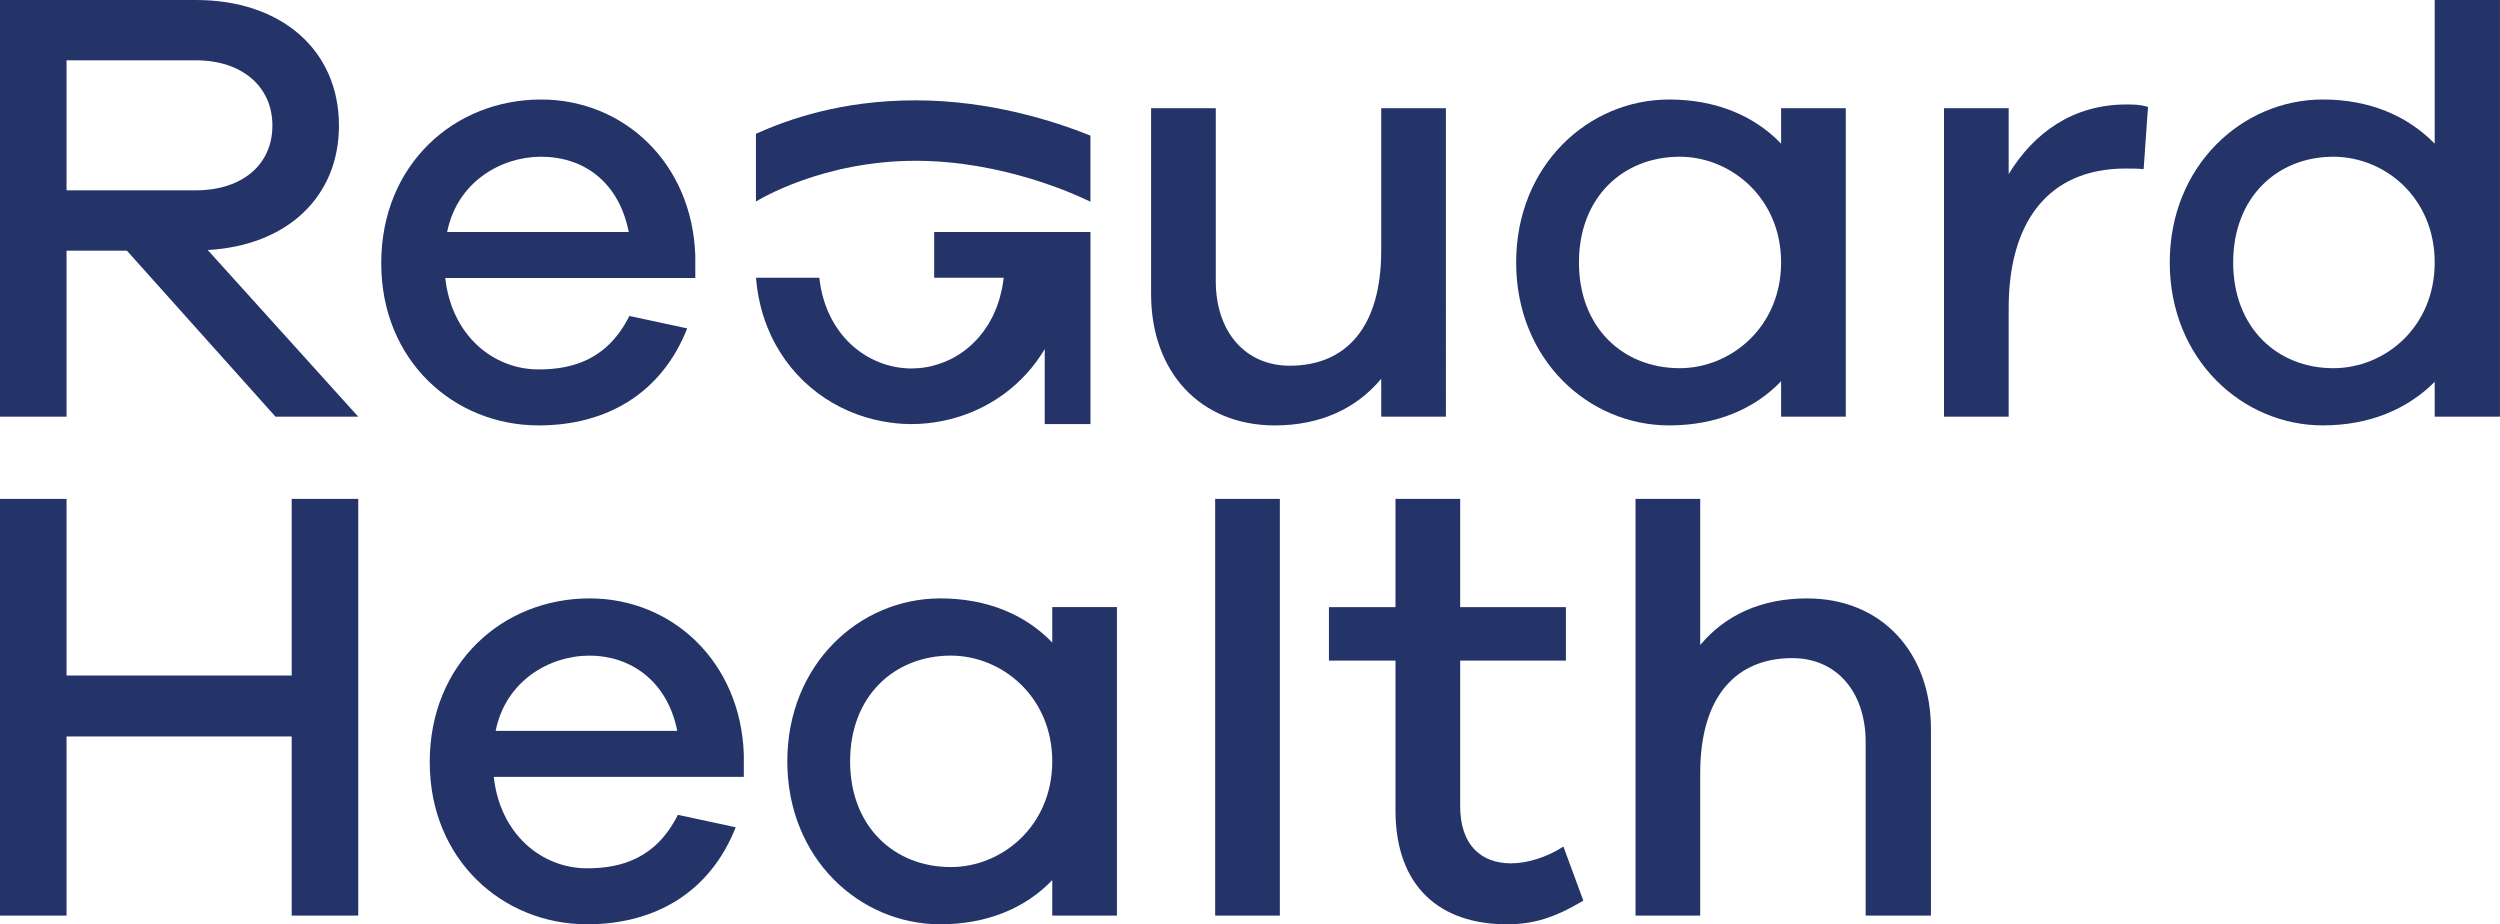 <?xml version="1.0" encoding="UTF-8"?> <svg xmlns="http://www.w3.org/2000/svg" xmlns:xlink="http://www.w3.org/1999/xlink" id="Warstwa_1" data-name="Warstwa 1" viewBox="0 0 1999.76 739.35"><defs><style> .cls-1 { fill: none; } .cls-2 { clip-path: url(#clippath-1); } .cls-3 { clip-path: url(#clippath-2); } .cls-4 { fill: #243469; } .cls-5 { clip-path: url(#clippath); } </style><clipPath id="clippath"><rect class="cls-1" width="1999.76" height="739.35"></rect></clipPath><clipPath id="clippath-1"><rect class="cls-1" width="1999.76" height="739.35"></rect></clipPath><clipPath id="clippath-2"><rect class="cls-1" width="1999.76" height="739.35"></rect></clipPath></defs><g class="cls-5"><path class="cls-4" d="M53.23,48.25h103.47c36.83,0,61.2,20.9,61.2,52.25s-24.37,51.74-61.2,51.74H53.23V48.25ZM53.23,200.49h48.26l118.9,132.83h66.17l-120.4-133.33c63.19-3.48,104.97-42.28,104.97-99.49C271.13,40.3,225.37,0,156.7,0H0v333.32h53.23v-132.83Z"></path><path class="cls-4" d="M432.79,125.37c33.83,0,62.19,19.9,70.15,60.2h-145.27c7.96-39.8,42.78-60.2,75.12-60.2M430.8,340.29c54.72,0,98.5-25.87,118.9-77.61l-46.27-9.95c-17.41,34.83-45.27,42.78-72.63,42.78-36.32,0-69.65-27.35-74.62-73.13h199.99v-17.91c-2.48-74.12-57.2-124.87-123.38-124.87-69.64,0-127.85,52.23-127.85,130.84s58.7,129.84,125.87,129.84"></path><path class="cls-4" d="M1019.77,340.29c36.32,0,65.18-13.43,85.07-37.32v30.35h51.74V86.57h-51.74v113.92c0,62.19-28.86,92.04-73.13,92.04-35.82,0-59.2-27.36-59.2-67.66V86.57h-51.75v148.75c0,62.19,39.3,104.97,99,104.97"></path><path class="cls-4" d="M1343.61,125.37c40.79,0,81.1,32.83,81.1,84.57s-40.3,84.57-81.1,84.57c-45.27,0-80.6-32.34-80.6-84.57s35.33-84.57,80.6-84.57M1335.16,340.29c37.32,0,68.15-12.94,89.55-35.33v28.36h51.74V86.57h-51.74v28.35c-21.4-22.38-52.23-35.32-89.55-35.32-64.68,0-122.39,52.73-122.39,130.34s57.71,130.34,122.39,130.34"></path><path class="cls-4" d="M1606.75,139.3v-52.73h-51.74v246.75h51.74v-87.06c0-67.65,30.85-111.44,93.53-111.44,4.48,0,10.45,0,14.43.5l3.49-49.75c-6.48-1.99-11.45-1.99-17.42-1.99-42.78,0-74.12,22.87-94.03,55.71"></path><path class="cls-4" d="M1866.43,294.52c-44.78,0-80.11-32.34-80.11-84.57s35.33-84.57,80.11-84.57c41.29,0,81.09,32.84,81.09,84.57s-39.79,84.57-81.09,84.57M1947.52,0v114.92c-21.89-22.4-52.24-35.33-89.55-35.33-64.18,0-122.38,52.73-122.38,130.34s58.2,130.34,122.38,130.34c37.32,0,67.67-12.93,89.55-34.82v27.85h52.23V0h-52.23Z"></path></g><polygon class="cls-4" points="233.32 399.06 233.32 540.35 53.23 540.35 53.23 399.06 0 399.06 0 732.39 53.23 732.39 53.23 589.1 233.32 589.1 233.32 732.39 286.56 732.39 286.56 399.06 233.32 399.06"></polygon><g class="cls-2"><path class="cls-4" d="M396.47,584.63c7.95-39.8,42.78-60.2,75.12-60.2s62.19,19.9,70.15,60.2h-145.27ZM471.59,478.66c-69.65,0-127.85,52.23-127.85,130.84s58.7,129.84,125.87,129.84c54.72,0,98.5-25.87,118.9-77.61l-46.27-9.95c-17.41,34.83-45.27,42.78-72.63,42.78-36.32,0-69.65-27.35-74.63-73.13h200v-17.91c-2.49-74.12-57.21-124.87-123.38-124.87"></path><path class="cls-4" d="M760.6,693.57c-45.27,0-80.6-32.33-80.6-84.56s35.33-84.58,80.6-84.58c40.79,0,81.1,32.84,81.1,84.58s-40.3,84.56-81.1,84.56M841.7,513.98c-21.4-22.38-52.24-35.32-89.55-35.32-64.68,0-122.38,52.72-122.38,130.34s57.7,130.34,122.38,130.34c37.32,0,68.15-12.94,89.55-35.33v28.36h51.74v-246.75h-51.74v28.35Z"></path></g><rect class="cls-4" x="972.01" y="399.06" width="51.74" height="333.33"></rect><g class="cls-3"><path class="cls-4" d="M1208.79,690.59c-24.37,0-40.79-14.92-40.79-45.77v-116.41h84.57v-42.78h-84.57v-86.57h-51.74v86.57h-53.23v42.78h53.23v119.89c0,61.2,35.82,91.05,89.05,91.05,20.9,0,37.8-4.98,61.19-18.91l-15.92-43.28c-12.93,8.45-28.86,13.43-41.79,13.43"></path><path class="cls-4" d="M1445.58,478.66c-36.82,0-65.67,13.43-85.57,37.32v-116.91h-51.74v333.32h51.74v-113.92c0-62.19,29.35-92.04,73.63-92.04,35.32,0,58.71,26.86,58.71,67.17v138.8h52.23v-149.25c0-61.69-39.8-104.47-99-104.47"></path><path class="cls-4" d="M729.09,339.22h0s-.08.01-.12.01c.04,0,.08-.01.12-.01M699.5,335.66c.24.05.47.1.71.17,3.32.77,6.69,1.42,10.1,1.93.43.06.83.14,1.26.2,3.6.5,7.24.91,10.91,1.09,1.38.05,2.78.11,4.19.12.77.02,1.53.05,2.3.06h.25c.34,0,.68-.01,1.01-.03.43-.01.85-.02,1.29-.03,1.41-.01,2.79-.07,4.19-.12,3.68-.19,7.31-.59,10.91-1.09.42-.06.83-.14,1.25-.2,3.42-.51,6.78-1.16,10.11-1.93.23-.06.47-.11.7-.17,31.99-7.66,59.82-27.55,77.01-56.44v60.01h36.57v-153.66h-125.01v36.57h55.59c-.3,2.83-.72,5.59-1.24,8.28-.22,1.1-.52,2.14-.77,3.23-.35,1.54-.68,3.12-1.1,4.62-.36,1.3-.83,2.53-1.25,3.8-.41,1.2-.75,2.43-1.2,3.59-.53,1.42-1.18,2.75-1.77,4.11-.42.93-.78,1.91-1.22,2.81-.8,1.65-1.7,3.2-2.59,4.76-.31.55-.58,1.15-.92,1.69-1,1.66-2.09,3.23-3.2,4.79-.26.37-.5.79-.77,1.17-1.18,1.58-2.43,3.08-3.69,4.55-.25.29-.48.61-.73.9-1.31,1.48-2.7,2.86-4.1,4.21-.24.24-.46.5-.71.73-1.54,1.45-3.15,2.8-4.8,4.09-.12.09-.24.22-.37.32-3.55,2.75-7.31,5.13-11.24,7.15-.01,0-.03.01-.04.02-2.47,1.27-5.01,2.38-7.59,3.34-2.35.87-4.75,1.58-7.17,2.21-.25.06-.5.17-.75.23-2.68.65-5.39,1.15-8.14,1.49h-.02c-2.42.3-4.86.42-7.32.47-.35.01-.7.06-1.05.06-35.91-.19-68.8-27.32-73.72-72.61h-50.64c1.12,14.16,4.24,27.34,9.02,39.36,15.29,38.48,47.6,65.03,85.78,74.17"></path><path class="cls-4" d="M872.24,161.37v-52.89c-28.91-11.66-80.42-28.22-139.8-28.22s-101.27,14.98-127.75,26.72v54.22c2.12-1.32,53.16-32.58,127.75-32.58,70.16,0,129.17,27.49,139.8,32.75"></path></g></svg> 